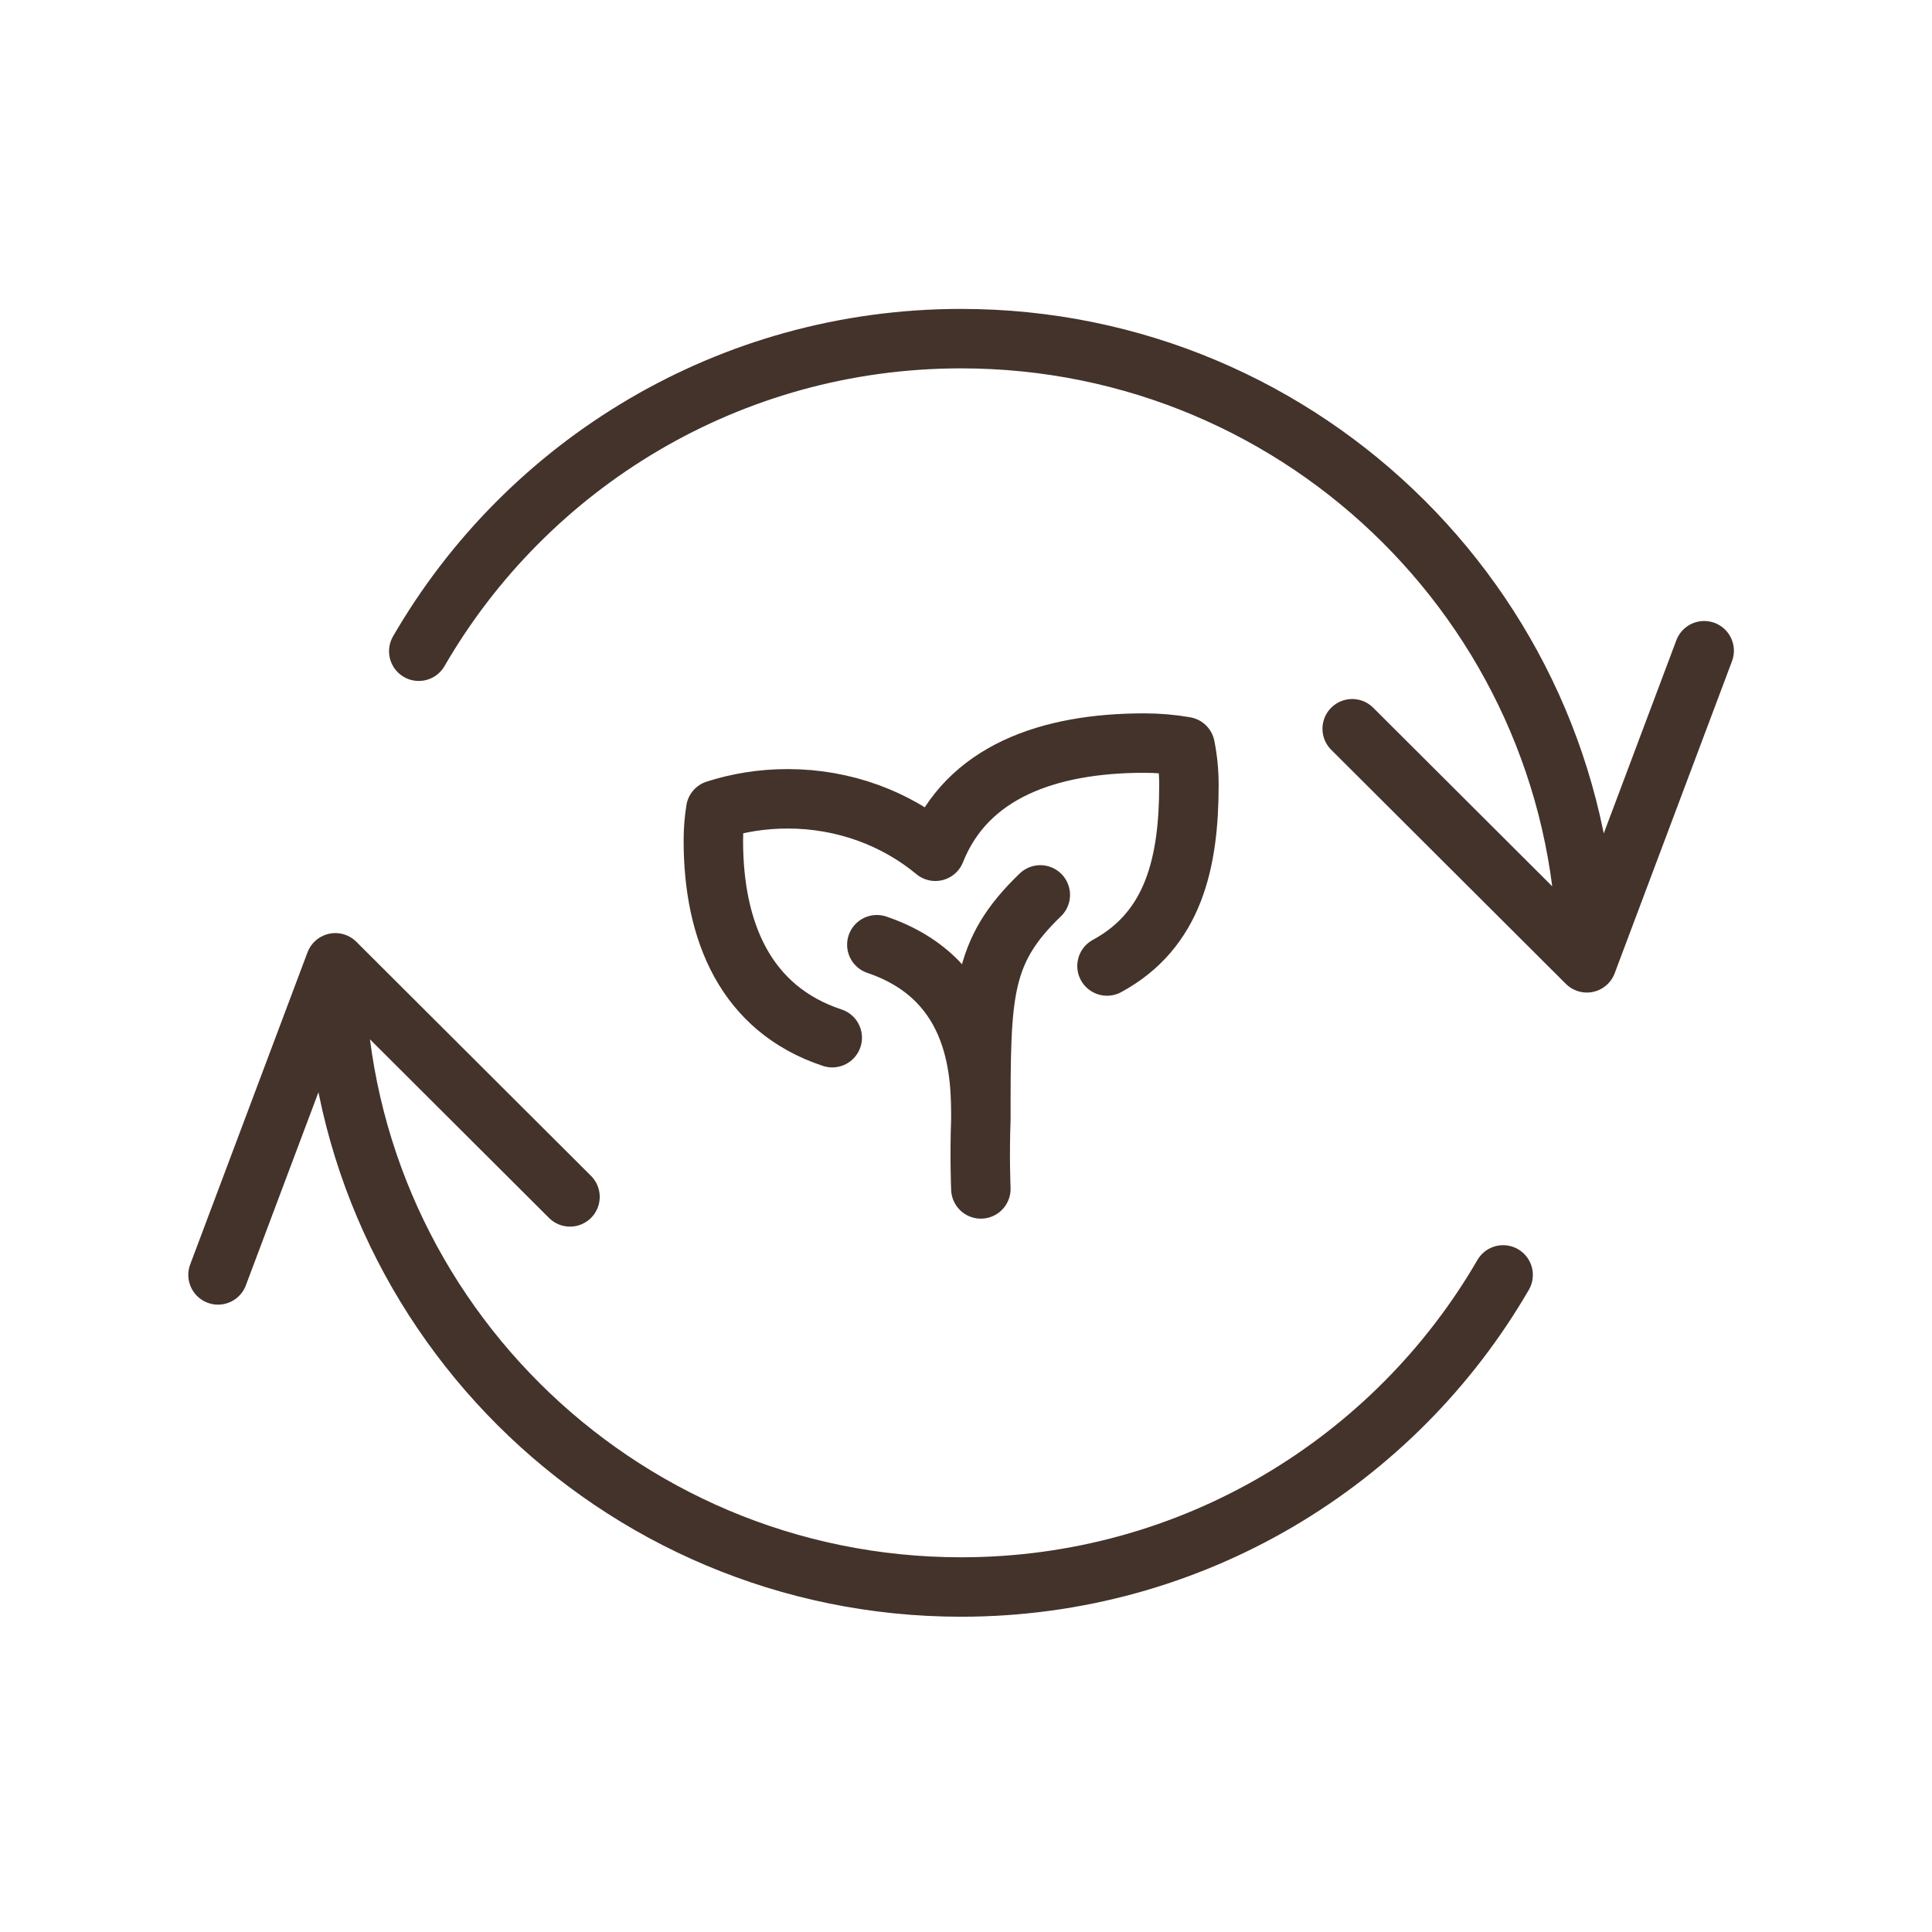 <svg width="65" height="65" viewBox="0 0 65 65" fill="none" xmlns="http://www.w3.org/2000/svg">
<path d="M53.388 32.393C53.388 20.795 43.962 11.393 32.335 11.393C24.535 11.393 17.726 15.623 14.089 21.91M53.388 32.393L57.335 21.893M53.388 32.393L45.493 24.518M11.282 32.393C11.282 43.991 20.708 53.393 32.335 53.393C40.127 53.393 46.931 49.169 50.571 42.893M11.282 32.393L7.335 42.893M11.282 32.393L19.177 40.268" stroke="#43332A" stroke-width="2" stroke-linecap="round" stroke-linejoin="round"/>
<path d="M33 40C33 40 32.953 38.913 33 37.656M33 37.656C33 33.438 33 32.031 35 30.108M33 37.656C33 36.25 33 32.969 29.5 31.784M37.244 32.5C39.489 31.285 40 29.011 40 26.406C40 25.966 39.957 25.535 39.874 25.118C39.429 25.04 38.969 25 38.5 25C35.279 25 32.531 25.967 31.469 28.64C30.146 27.542 28.406 26.875 26.5 26.875C25.653 26.875 24.839 27.006 24.08 27.249C24.027 27.586 24 27.931 24 28.281C24 31.343 25.087 33.947 28 34.912" stroke="#43332A" stroke-width="2" stroke-linecap="round" stroke-linejoin="round"/>
</svg>
